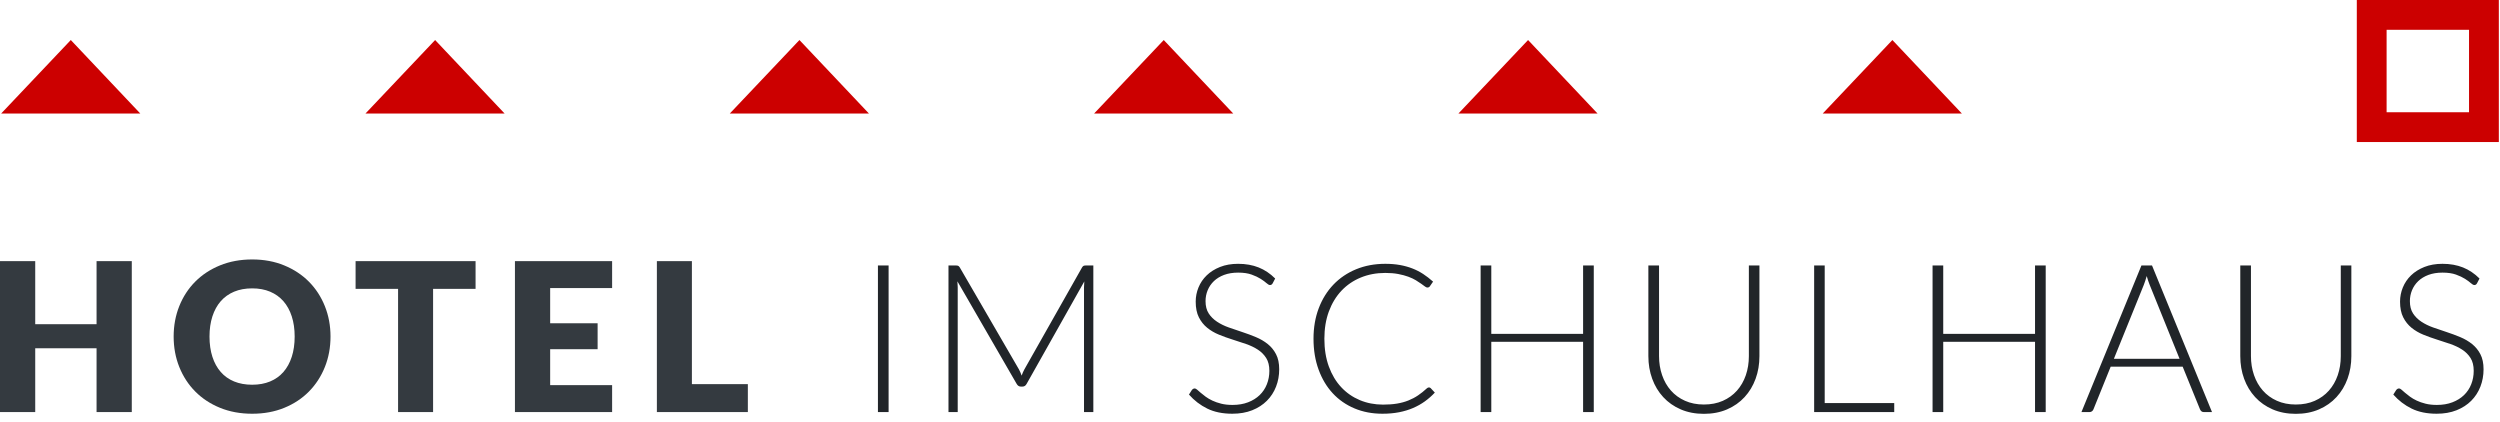 <?xml version="1.0" encoding="UTF-8"?>
<svg width="320px" height="54px" viewBox="0 0 320 54" version="1.1" xmlns="http://www.w3.org/2000/svg" xmlns:xlink="http://www.w3.org/1999/xlink">
    <!-- Generator: Sketch 55.1 (78136) - https://sketchapp.com -->
    <title>lgo-his-mobile</title>
    <desc>Created with Sketch.</desc>
    <g id="lgo-his-mobile" stroke="none" stroke-width="1" fill="none" fill-rule="evenodd">
        <g id="Group-16">
            <path d="M301.671,18.181 L319.85,18.181 L319.85,-2.22044605e-13 L301.671,-2.22044605e-13 L301.671,18.181 Z M305.485,14.368 L316.036,14.368 L316.036,3.814 L305.485,3.814 L305.485,14.368 Z" id="Fill-1" fill="#CC0000"></path>
            <polygon id="Fill-2" fill="#CC0000" points="0.151 14.528 17.954 14.528 9.062 5.123"></polygon>
            <polygon id="Fill-3" fill="#CC0000" points="46.784 14.528 55.695 5.123 64.587 14.528"></polygon>
            <polygon id="Fill-4" fill="#CC0000" points="93.416 14.528 102.328 5.123 111.22 14.528"></polygon>
            <polygon id="Fill-5" fill="#CC0000" points="140.049 14.528 148.96 5.123 157.852 14.528"></polygon>
            <polygon id="Fill-6" fill="#CC0000" points="186.681 14.528 195.593 5.123 204.484 14.528"></polygon>
            <polygon id="Fill-7" fill="#CC0000" points="233.313 14.528 242.225 5.123 251.116 14.528"></polygon>
            <g id="Group-11" transform="translate(0, 32.89)">
                <path d="M112.375,19.856 L113.741,19.856 L113.741,1.09 L112.375,1.09 L112.375,19.856 Z M130.425,14.392 L122.852,1.342 C122.781,1.227 122.709,1.156 122.633,1.13 C122.558,1.103 122.458,1.09 122.335,1.09 L121.406,1.09 L121.406,19.856 L122.587,19.856 L122.587,3.861 C122.587,3.623 122.574,3.376 122.548,3.119 L130.134,16.249 C130.265,16.478 130.443,16.593 130.664,16.593 L130.876,16.593 C131.106,16.593 131.282,16.478 131.406,16.249 L138.793,3.132 C138.767,3.389 138.753,3.632 138.753,3.861 L138.753,19.856 L139.947,19.856 L139.947,1.09 L139.005,1.09 C138.881,1.09 138.785,1.103 138.714,1.13 C138.642,1.156 138.572,1.227 138.502,1.342 L131.127,14.379 C131.057,14.502 130.993,14.633 130.935,14.77 C130.877,14.907 130.823,15.046 130.77,15.188 C130.673,14.905 130.557,14.64 130.425,14.392 L130.425,14.392 Z M163.222,2.761 C162.585,2.124 161.879,1.652 161.104,1.342 C160.33,1.033 159.455,0.878 158.481,0.878 C157.614,0.878 156.841,1.012 156.165,1.282 C155.486,1.552 154.918,1.91 154.457,2.357 C153.996,2.803 153.647,3.318 153.408,3.902 C153.169,4.485 153.05,5.091 153.05,5.719 C153.05,6.523 153.185,7.192 153.455,7.727 C153.725,8.262 154.081,8.709 154.524,9.067 C154.967,9.425 155.469,9.719 156.032,9.949 C156.593,10.179 157.171,10.386 157.764,10.572 C158.358,10.758 158.935,10.948 159.498,11.142 C160.06,11.337 160.562,11.578 161.005,11.865 C161.447,12.153 161.803,12.51 162.074,12.939 C162.344,13.369 162.479,13.914 162.479,14.577 C162.479,15.188 162.372,15.76 162.16,16.295 C161.948,16.829 161.64,17.292 161.237,17.681 C160.834,18.069 160.341,18.377 159.756,18.603 C159.173,18.828 158.508,18.941 157.764,18.941 C157.224,18.941 156.742,18.888 156.316,18.782 C155.891,18.675 155.515,18.545 155.188,18.39 C154.86,18.235 154.573,18.068 154.324,17.886 C154.077,17.705 153.864,17.537 153.687,17.382 C153.51,17.228 153.36,17.097 153.236,16.99 C153.112,16.884 153.01,16.832 152.93,16.832 C152.788,16.832 152.665,16.898 152.559,17.031 L152.187,17.614 C152.86,18.375 153.642,18.974 154.535,19.411 C155.427,19.849 156.493,20.067 157.731,20.067 C158.686,20.067 159.534,19.92 160.278,19.624 C161.02,19.328 161.647,18.923 162.16,18.41 C162.673,17.897 163.065,17.294 163.334,16.6 C163.604,15.906 163.738,15.166 163.738,14.379 C163.738,13.609 163.604,12.966 163.333,12.449 C163.064,11.931 162.708,11.496 162.264,11.142 C161.822,10.789 161.319,10.495 160.757,10.261 C160.196,10.026 159.617,9.811 159.024,9.617 C158.43,9.423 157.854,9.226 157.291,9.027 C156.729,8.829 156.226,8.583 155.784,8.291 C155.341,7.999 154.984,7.646 154.714,7.23 C154.444,6.814 154.309,6.289 154.309,5.652 C154.309,5.166 154.4,4.702 154.582,4.26 C154.764,3.817 155.03,3.429 155.38,3.092 C155.731,2.757 156.166,2.491 156.684,2.297 C157.204,2.103 157.804,2.005 158.487,2.005 C159.171,2.005 159.744,2.089 160.21,2.257 C160.676,2.425 161.064,2.609 161.374,2.807 C161.685,3.006 161.93,3.188 162.113,3.351 C162.294,3.515 162.443,3.596 162.558,3.596 C162.709,3.596 162.824,3.521 162.903,3.371 L163.222,2.761 Z M182.763,16.733 C182.723,16.755 182.682,16.783 182.637,16.819 C182.265,17.163 181.89,17.464 181.509,17.72 C181.129,17.977 180.718,18.193 180.277,18.37 C179.834,18.547 179.35,18.68 178.824,18.768 C178.298,18.857 177.698,18.901 177.027,18.901 C175.958,18.901 174.966,18.708 174.05,18.324 C173.134,17.939 172.341,17.387 171.67,16.665 C170.998,15.946 170.471,15.064 170.091,14.02 C169.711,12.977 169.52,11.793 169.52,10.466 C169.52,9.176 169.713,8.01 170.097,6.971 C170.483,5.933 171.02,5.049 171.709,4.319 C172.399,3.59 173.221,3.028 174.177,2.635 C175.131,2.242 176.179,2.045 177.319,2.045 C177.937,2.045 178.49,2.091 178.977,2.184 C179.462,2.277 179.892,2.392 180.263,2.529 C180.634,2.666 180.955,2.817 181.225,2.98 C181.494,3.144 181.724,3.294 181.914,3.431 C182.104,3.568 182.261,3.683 182.386,3.775 C182.509,3.869 182.611,3.914 182.69,3.914 C182.84,3.914 182.951,3.861 183.021,3.756 L183.433,3.159 C183.017,2.787 182.592,2.46 182.16,2.177 C181.726,1.895 181.264,1.658 180.773,1.468 C180.283,1.278 179.754,1.132 179.188,1.03 C178.623,0.929 178,0.878 177.319,0.878 C175.958,0.878 174.713,1.11 173.586,1.574 C172.458,2.038 171.49,2.693 170.681,3.537 C169.872,4.381 169.244,5.391 168.798,6.567 C168.352,7.743 168.129,9.043 168.129,10.466 C168.129,11.916 168.345,13.233 168.779,14.418 C169.212,15.603 169.814,16.613 170.589,17.448 C171.362,18.284 172.291,18.93 173.374,19.385 C174.456,19.841 175.648,20.067 176.948,20.067 C177.725,20.067 178.44,20.004 179.09,19.876 C179.74,19.747 180.336,19.566 180.88,19.332 C181.423,19.097 181.926,18.815 182.386,18.483 C182.845,18.151 183.269,17.778 183.658,17.362 L183.127,16.792 C183.065,16.731 182.99,16.7 182.902,16.7 C182.849,16.7 182.802,16.711 182.763,16.733 L182.763,16.733 Z M204.003,1.09 L202.636,1.09 L202.636,9.843 L190.886,9.843 L190.886,1.09 L189.52,1.09 L189.52,19.856 L190.886,19.856 L190.886,10.863 L202.636,10.863 L202.636,19.856 L204.003,19.856 L204.003,1.09 Z M215.679,18.41 C214.967,18.092 214.366,17.654 213.875,17.097 C213.384,16.54 213.009,15.883 212.749,15.127 C212.487,14.371 212.357,13.556 212.357,12.681 L212.357,1.09 L210.991,1.09 L210.991,12.694 C210.991,13.729 211.155,14.695 211.482,15.592 C211.808,16.49 212.279,17.272 212.894,17.939 C213.509,18.607 214.256,19.131 215.135,19.511 C216.016,19.891 217.003,20.081 218.099,20.081 C219.196,20.081 220.183,19.891 221.064,19.511 C221.943,19.131 222.69,18.607 223.305,17.939 C223.92,17.272 224.39,16.49 224.717,15.592 C225.044,14.695 225.207,13.729 225.207,12.694 L225.207,1.09 L223.855,1.09 L223.855,12.694 C223.855,13.57 223.724,14.385 223.464,15.141 C223.203,15.897 222.825,16.553 222.331,17.11 C221.834,17.667 221.231,18.103 220.52,18.417 C219.808,18.731 219.001,18.888 218.099,18.888 C217.198,18.888 216.391,18.728 215.679,18.41 L215.679,18.41 Z M233.562,1.09 L232.211,1.09 L232.211,19.856 L242.462,19.856 L242.462,18.702 L233.562,18.702 L233.562,1.09 Z M261.85,1.09 L260.484,1.09 L260.484,9.843 L248.734,9.843 L248.734,1.09 L247.368,1.09 L247.368,19.856 L248.734,19.856 L248.734,10.863 L260.484,10.863 L260.484,19.856 L261.85,19.856 L261.85,1.09 Z M275.457,1.09 L274.104,1.09 L266.425,19.856 L267.46,19.856 C267.583,19.856 267.69,19.821 267.778,19.749 C267.867,19.679 267.928,19.595 267.964,19.497 L270.166,14.047 L279.383,14.047 L281.598,19.497 C281.641,19.604 281.703,19.689 281.783,19.756 C281.862,19.823 281.964,19.856 282.088,19.856 L283.137,19.856 L275.457,1.09 Z M274.409,3.57 C274.471,3.411 274.533,3.236 274.595,3.046 C274.657,2.856 274.719,2.655 274.78,2.443 C274.842,2.655 274.905,2.856 274.966,3.046 C275.028,3.236 275.09,3.407 275.153,3.557 L278.985,13.039 L270.576,13.039 L274.409,3.57 Z M291.444,18.41 C290.732,18.092 290.132,17.654 289.641,17.097 C289.15,16.54 288.774,15.883 288.514,15.127 C288.252,14.371 288.122,13.556 288.122,12.681 L288.122,1.09 L286.756,1.09 L286.756,12.694 C286.756,13.729 286.92,14.695 287.247,15.592 C287.574,16.49 288.045,17.272 288.659,17.939 C289.274,18.607 290.021,19.131 290.9,19.511 C291.78,19.891 292.768,20.081 293.864,20.081 C294.961,20.081 295.949,19.891 296.829,19.511 C297.709,19.131 298.455,18.607 299.07,17.939 C299.685,17.272 300.155,16.49 300.482,15.592 C300.809,14.695 300.973,13.729 300.973,12.694 L300.973,1.09 L299.62,1.09 L299.62,12.694 C299.62,13.57 299.49,14.385 299.23,15.141 C298.968,15.897 298.59,16.553 298.096,17.11 C297.6,17.667 296.996,18.103 296.286,18.417 C295.573,18.731 294.766,18.888 293.864,18.888 C292.963,18.888 292.156,18.728 291.444,18.41 L291.444,18.41 Z M317.378,2.761 C316.741,2.124 316.035,1.652 315.261,1.342 C314.486,1.033 313.612,0.878 312.638,0.878 C311.77,0.878 310.998,1.012 310.321,1.282 C309.643,1.552 309.075,1.91 308.613,2.357 C308.153,2.803 307.804,3.318 307.565,3.902 C307.326,4.485 307.206,5.091 307.206,5.719 C307.206,6.523 307.341,7.192 307.611,7.727 C307.881,8.262 308.238,8.709 308.68,9.067 C309.123,9.425 309.625,9.719 310.188,9.949 C310.75,10.179 311.327,10.386 311.92,10.572 C312.514,10.758 313.091,10.948 313.653,11.142 C314.215,11.337 314.719,11.578 315.16,11.865 C315.604,12.153 315.96,12.51 316.231,12.939 C316.501,13.369 316.635,13.914 316.635,14.577 C316.635,15.188 316.529,15.76 316.316,16.295 C316.104,16.829 315.797,17.292 315.394,17.681 C314.991,18.069 314.498,18.377 313.914,18.603 C313.328,18.828 312.665,18.941 311.92,18.941 C311.38,18.941 310.897,18.888 310.473,18.782 C310.048,18.675 309.672,18.545 309.345,18.39 C309.016,18.235 308.729,18.068 308.481,17.886 C308.233,17.705 308.021,17.537 307.843,17.382 C307.666,17.228 307.516,17.097 307.392,16.99 C307.269,16.884 307.166,16.832 307.087,16.832 C306.945,16.832 306.821,16.898 306.715,17.031 L306.344,17.614 C307.015,18.375 307.798,18.974 308.691,19.411 C309.584,19.849 310.649,20.067 311.888,20.067 C312.842,20.067 313.691,19.92 314.434,19.624 C315.177,19.328 315.804,18.923 316.317,18.41 C316.829,17.897 317.22,17.294 317.491,16.6 C317.76,15.906 317.895,15.166 317.895,14.379 C317.895,13.609 317.76,12.966 317.49,12.449 C317.22,11.931 316.863,11.496 316.421,11.142 C315.978,10.789 315.476,10.495 314.913,10.261 C314.351,10.026 313.774,9.811 313.181,9.617 C312.588,9.423 312.009,9.226 311.447,9.027 C310.886,8.829 310.383,8.583 309.941,8.291 C309.497,7.999 309.141,7.646 308.871,7.23 C308.6,6.814 308.466,6.289 308.466,5.652 C308.466,5.166 308.556,4.702 308.738,4.26 C308.92,3.817 309.187,3.429 309.537,3.092 C309.888,2.757 310.322,2.491 310.84,2.297 C311.359,2.103 311.961,2.005 312.644,2.005 C313.327,2.005 313.901,2.089 314.367,2.257 C314.832,2.425 315.22,2.609 315.531,2.807 C315.841,3.006 316.087,3.188 316.269,3.351 C316.451,3.515 316.599,3.596 316.715,3.596 C316.865,3.596 316.98,3.521 317.059,3.371 L317.378,2.761 Z" id="Fill-8" fill="#212529"></path>
                <path d="M16.869,0.533 L12.36,0.533 L12.36,8.609 L4.509,8.609 L4.509,0.533 L0,0.533 L0,19.856 L4.509,19.856 L4.509,11.686 L12.36,11.686 L12.36,19.856 L16.869,19.856 L16.869,0.533 Z M41.583,6.302 C41.101,5.1 40.422,4.056 39.547,3.172 C38.672,2.288 37.617,1.592 36.384,1.084 C35.151,0.575 33.783,0.32 32.28,0.32 C30.776,0.32 29.406,0.572 28.168,1.076 C26.931,1.58 25.872,2.275 24.992,3.159 C24.112,4.043 23.432,5.086 22.95,6.288 C22.468,7.491 22.227,8.791 22.227,10.188 C22.227,11.585 22.468,12.885 22.95,14.087 C23.432,15.289 24.112,16.335 24.992,17.223 C25.872,18.112 26.931,18.807 28.168,19.312 C29.406,19.816 30.776,20.068 32.28,20.068 C33.783,20.068 35.151,19.816 36.384,19.312 C37.617,18.807 38.672,18.112 39.547,17.223 C40.422,16.335 41.101,15.289 41.583,14.087 C42.065,12.885 42.306,11.585 42.306,10.188 C42.306,8.8 42.065,7.504 41.583,6.302 L41.583,6.302 Z M37.346,12.78 C37.098,13.545 36.742,14.192 36.278,14.723 C35.814,15.254 35.246,15.658 34.574,15.937 C33.902,16.215 33.137,16.355 32.28,16.355 C31.413,16.355 30.642,16.215 29.965,15.937 C29.289,15.658 28.719,15.254 28.255,14.723 C27.791,14.192 27.434,13.545 27.187,12.78 C26.94,12.016 26.816,11.151 26.816,10.188 C26.816,9.233 26.94,8.373 27.187,7.608 C27.434,6.844 27.791,6.196 28.255,5.665 C28.719,5.135 29.289,4.729 29.965,4.445 C30.642,4.162 31.413,4.021 32.28,4.021 C33.137,4.021 33.902,4.162 34.574,4.445 C35.246,4.729 35.814,5.135 36.278,5.665 C36.742,6.196 37.098,6.844 37.346,7.608 C37.594,8.373 37.717,9.233 37.717,10.188 C37.717,11.151 37.594,12.016 37.346,12.78 L37.346,12.78 Z M45.515,0.533 L45.515,4.087 L50.953,4.087 L50.953,19.856 L55.435,19.856 L55.435,4.087 L60.873,4.087 L60.873,0.533 L45.515,0.533 Z M65.912,0.533 L65.912,19.856 L78.351,19.856 L78.351,16.408 L70.421,16.408 L70.421,11.805 L76.495,11.805 L76.495,8.49 L70.421,8.49 L70.421,3.981 L78.351,3.981 L78.351,0.533 L65.912,0.533 Z M88.563,0.533 L84.08,0.533 L84.08,19.856 L95.725,19.856 L95.725,16.275 L88.563,16.275 L88.563,0.533 Z" id="Fill-10" fill="#343A40"></path>
            </g>
        </g>
    </g>
</svg>